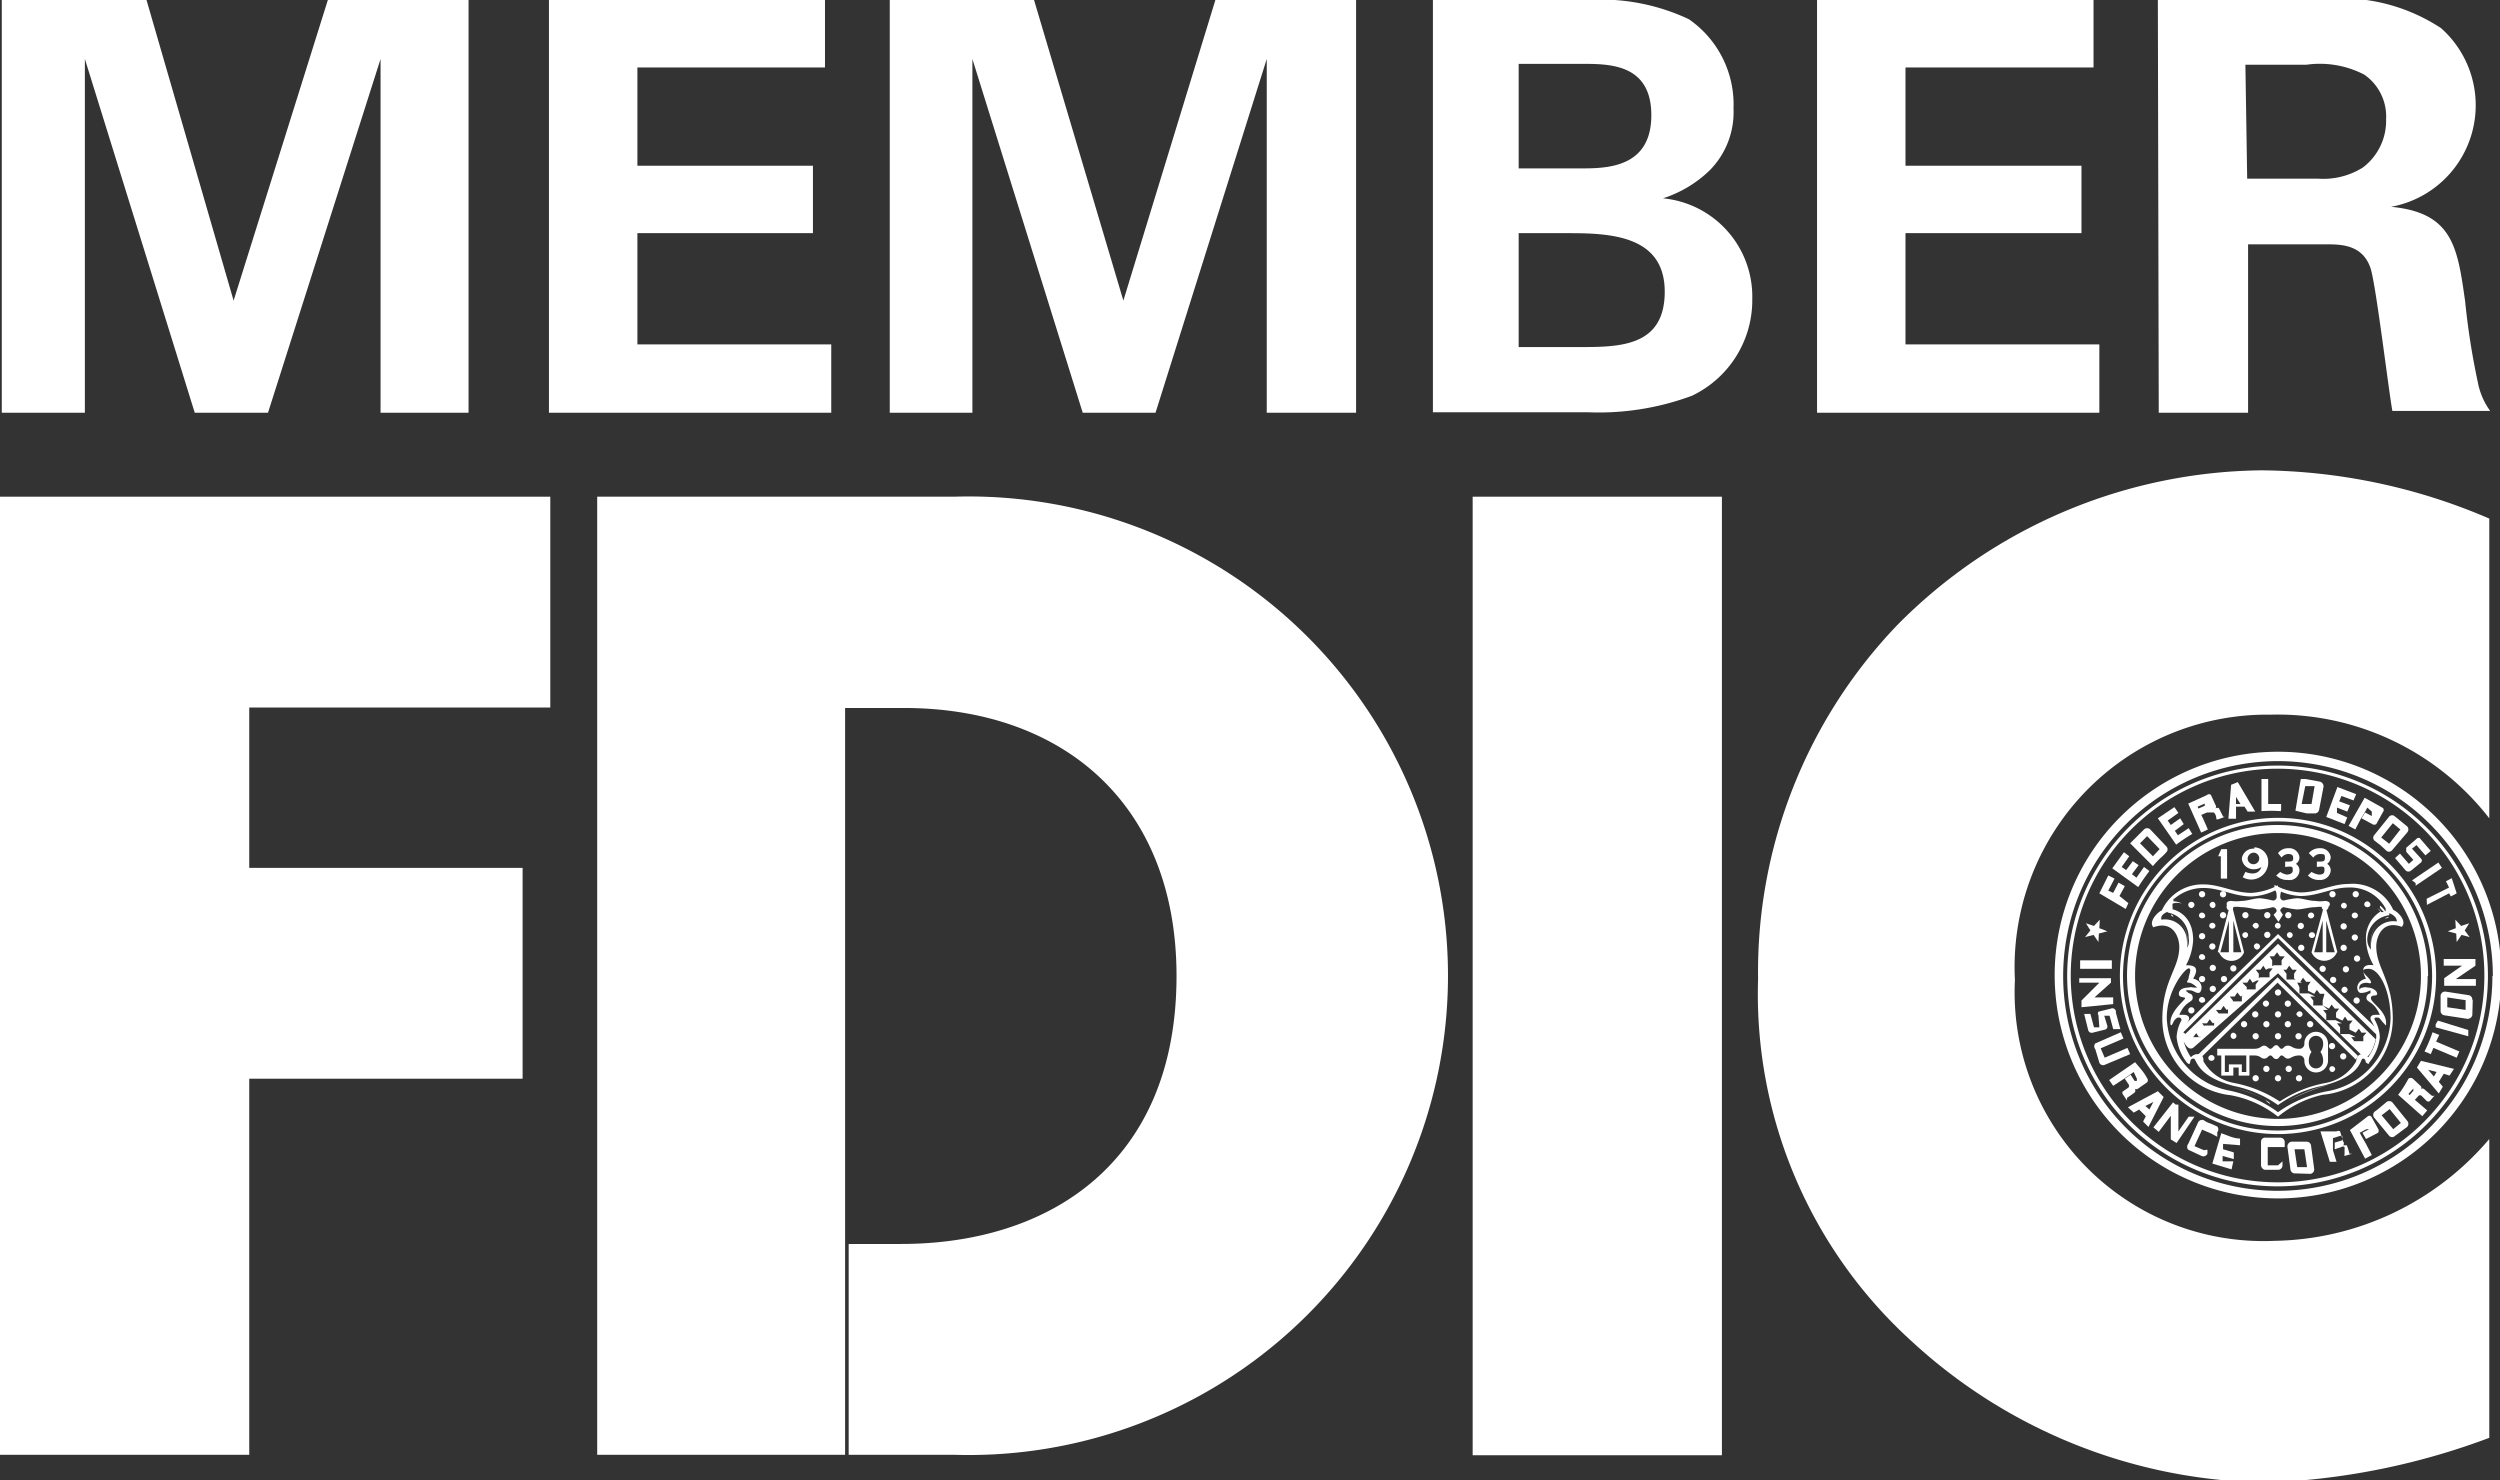 <svg xmlns="http://www.w3.org/2000/svg" viewBox="0 0 55.97 33.14"><rect x="0" y="0" width="55.97" height="33.14" fill="#333333" stroke="none"/><defs><style>.cls-1{fill:#fff;}</style></defs><title>fdic</title><g id="Layer_2" data-name="Layer 2"><g id="Layer_1-2" data-name="Layer 1"><polygon class="cls-1" points="49.86 19.01 49.86 19.67 49.72 19.67 49.72 19.17 49.66 19.17 49.73 19.01 49.86 19.01"/><path class="cls-1" d="M50.19,19.22a.26.26,0,0,0,.28.24.28.28,0,0,0,.16-.05c-.08.22-.31.13-.36.11l-.06.12a.38.38,0,0,0,.57-.35.32.32,0,0,0-.31-.32v.12a.13.13,0,1,1-.15.13.14.14,0,0,1,.15-.13V19A.26.26,0,0,0,50.19,19.22Z"/><path class="cls-1" d="M51.22,19.7a.33.33,0,0,1-.26-.1l.09-.08a.34.34,0,0,0,.15.06s.13,0,.13-.09,0-.1-.17-.08v-.12c.15,0,.18,0,.18-.08s-.05-.09-.12-.09a.19.19,0,0,0-.14.08L51,19.1a.28.28,0,0,1,.23-.11.23.23,0,0,1,.25.2.17.17,0,0,1-.08.15.17.17,0,0,1,.08.15A.22.22,0,0,1,51.22,19.7Z"/><path class="cls-1" d="M51.93,19.7a.33.33,0,0,1-.26-.1l.08-.08a.44.44,0,0,0,.16.06c.05,0,.13,0,.13-.09s0-.1-.17-.08v-.12c.14,0,.18,0,.18-.08s0-.09-.12-.09a.19.19,0,0,0-.14.08l-.1-.1a.31.31,0,0,1,.24-.11.23.23,0,0,1,.25.2.19.19,0,0,1-.08.15.17.17,0,0,1,.08.15A.23.23,0,0,1,51.93,19.7Z"/><path class="cls-1" d="M49.81,24v-.37h-.08v.45H50v-.18h.12v.18h.24v-.45h.11c.14,0,.14.07.22.07s.09-.07.14-.07.06.08.13.08.07-.08.12-.08.07.07.14.07.11-.07.25-.07a.11.11,0,0,1,.12.12.26.26,0,0,0,.26.26.27.27,0,0,0,.27-.26v-.39a.27.27,0,0,0-.27-.26v.09a.16.16,0,0,1,.16.16.29.29,0,0,1-.06.2.34.34,0,0,1,.06.21.16.16,0,0,1-.16.16.16.16,0,0,1-.16-.16.34.34,0,0,1,.06-.21.29.29,0,0,1-.06-.2.16.16,0,0,1,.16-.16v-.09a.26.26,0,0,0-.26.26.11.11,0,0,1-.12.12c-.14,0-.16-.07-.25-.07s-.09.07-.14.07-.06-.08-.12-.08-.08.08-.13.08-.07-.07-.14-.07-.08.07-.22.07h-.83v.15h.65V24h-.1v-.17H49.9V24Z"/><path class="cls-1" d="M54.35,21.85A3.35,3.35,0,0,1,51,25.21v-.16a3.2,3.2,0,1,0-3.2-3.2,3.21,3.21,0,0,0,3.2,3.2v.16a3.37,3.37,0,1,1,3.36-3.36Z"/><path class="cls-1" d="M54.45,21.85A3.46,3.46,0,1,0,51,25.31v.08a3.54,3.54,0,1,1,3.54-3.54A3.54,3.54,0,0,1,51,25.39v-.08A3.46,3.46,0,0,0,54.45,21.85Z"/><path class="cls-1" d="M55.8,21.85A4.81,4.81,0,0,1,51,26.66v.17a5,5,0,1,0-5-5,5,5,0,0,0,5,5v-.17a4.81,4.81,0,1,1,4.81-4.81Z"/><path class="cls-1" d="M55.7,21.85A4.71,4.71,0,1,0,51,26.56v-.09a4.63,4.63,0,1,1,4.62-4.62A4.62,4.62,0,0,1,51,26.47v.09A4.71,4.71,0,0,0,55.7,21.85Z"/><path class="cls-1" d="M50.1,17.51l.39.66-.17,0-.07-.11-.21,0V18l.12,0-.1-.16,0,.19v.3l-.17,0,.06-.76Z"/><path class="cls-1" d="M54.09,18.79l-.22.19s0,.07,0,.09l.16.18-.1.09-.2-.23-.11.1.24.28a.09.09,0,0,0,.12,0l.22-.18a.06.06,0,0,0,0-.09L54,19l.1-.08.2.23.12-.1-.25-.29A.08.08,0,0,0,54.09,18.79Z"/><path class="cls-1" d="M47.65,20.22l-.06.13L47,20l.2-.4.14.07-.14.27.11.05.12-.23.14.08-.12.22Z"/><path class="cls-1" d="M53.89,18.5a.1.1,0,0,1,0,.14l-.34.4a.09.09,0,0,1-.13,0l-.13-.12-.13-.1a.09.09,0,0,1,0-.13l.33-.41a.09.09,0,0,1,.13,0l-.05.15-.26.32.18.14.25-.32-.17-.14.05-.15Z"/><path class="cls-1" d="M49.41,18.19l-.14.06-.07-.14.16-.07s0,0,0-.05l0,0a0,0,0,0,0,0,0l-.16.07.05.12.07.14.11.25-.15.07-.29-.65.42-.19a.06.06,0,0,1,.09,0l.1.22a.07.07,0,0,1,0,.08h0a.06.06,0,0,1,.08,0l.09.18a.06.06,0,0,0,.06,0h0l-.16.06a.07.07,0,0,1-.05,0s0-.11-.06-.15A0,0,0,0,0,49.41,18.19Z"/><path class="cls-1" d="M51.07,18.13V18h-.29l0-.56h-.15l0,.72a3.17,3.17,0,0,1,.43,0"/><path class="cls-1" d="M48,19.41l.12.09c-.08.11-.17.23-.25.36l-.58-.42.26-.36.12.09-.17.24.1.07.15-.2.13.09-.15.2.1.08Z"/><path class="cls-1" d="M48.2,19.39l-.51-.51.07-.07.15.07.29.29.15-.16-.28-.29-.16.16-.15-.07.24-.24a.1.1,0,0,1,.14,0l.36.38a.09.09,0,0,1,0,.13,1.25,1.25,0,0,1-.12.12A1.77,1.77,0,0,0,48.2,19.39Z"/><path class="cls-1" d="M49,18.54l.08.13a3.75,3.75,0,0,0-.36.24l-.41-.59.37-.25.09.13-.24.17.07.1.21-.15.08.13-.2.15.07.1Z"/><path class="cls-1" d="M51.39,18.15l.12-.71h.1l0,.16-.08.4.22,0,.07-.4-.21,0,0-.16.33.06a.11.11,0,0,1,.08.11l-.1.52a.1.1,0,0,1-.11.08l-.17,0Z"/><path class="cls-1" d="M52.55,18.3l-.06.15-.41-.16.25-.67.42.16-.06.14-.27-.1-.05.12.24.09-.06.14-.23-.09,0,.12Z"/><path class="cls-1" d="M52.87,18.32l.08-.13.15.08a0,0,0,0,0,0,0l0-.05a0,0,0,0,0,0-.05L53,18.08l-.06.11-.08.13-.13.25-.15-.08.36-.63.41.23a.07.07,0,0,1,0,.09l-.15.27a.08.08,0,0,1-.09,0Z"/><path class="cls-1" d="M54,19.71l.59-.4.08.12-.59.4a.21.21,0,0,0,0-.06Z"/><path class="cls-1" d="M54.83,20l-.5.26a.16.16,0,0,0,0-.07l0-.07.5-.25-.07-.14.13-.07L55,20l-.13.07Z"/><polygon class="cls-1" points="47.01 20.59 47 20.78 47.18 20.85 46.99 20.9 46.98 21.09 46.87 20.93 46.68 20.98 46.8 20.83 46.7 20.67 46.88 20.73 47.01 20.59"/><polygon class="cls-1" points="54.97 20.59 54.98 20.78 54.8 20.85 54.99 20.9 55 21.09 55.11 20.93 55.29 20.98 55.18 20.83 55.28 20.67 55.1 20.73 54.97 20.59"/><path class="cls-1" d="M49.34,25.75v0l-.21-.09.17-.37.21.09,0,0,.13.07,0-.1a.1.1,0,0,0,0-.13l-.16-.07a.43.43,0,0,1-.14-.07.1.1,0,0,0-.13.05l-.22.48a.1.1,0,0,0,0,.13l.3.14a.1.1,0,0,0,.13-.05l0-.09Z"/><path class="cls-1" d="M47.28,21.69l-.71,0V21.5l.71,0v.08S47.28,21.67,47.28,21.69Z"/><path class="cls-1" d="M47.26,22.58l-.28.07a.07.07,0,0,0,0,.08L47,23l-.12,0-.08-.3-.14,0,.09.36a.08.08,0,0,0,.1.06l.28-.07a.07.07,0,0,0,.05-.08l-.07-.23.12,0,.08.3.16,0-.1-.37A.08.08,0,0,0,47.26,22.58Z"/><path class="cls-1" d="M46.89,22.33l.42,0v.15l-.71.07v-.15L47,22l-.45,0V21.9l.71,0V22Z"/><path class="cls-1" d="M47,23.79a.09.09,0,0,0,.12.05l.57-.24-.06-.14-.51.22-.09-.21.51-.22-.06-.14-.57.25a.1.1,0,0,0,0,.13Z"/><polygon class="cls-1" points="47.77 24.91 47.89 24.84 48.03 24.76 48.21 24.67 48.12 24.84 48.03 24.76 47.89 24.84 48.04 24.99 47.98 25.11 48.1 25.23 48.44 24.56 48.31 24.43 47.64 24.79 47.77 24.91"/><path class="cls-1" d="M48.07,24.14a.07.07,0,0,1,0,.09l-.2.14a.06.06,0,0,1-.08,0h0a.07.07,0,0,1,0,.09l-.17.12a0,0,0,0,0,0,.06h0l-.1-.15a.07.07,0,0,1,0-.05l.13-.09a.06.06,0,0,0,0-.08l-.08-.12.13-.09.09.14a0,0,0,0,0,.05,0l0,0s0,0,0-.05L47.77,24l-.1.07-.13.09-.23.15-.09-.13.58-.4C47.88,23.88,48,24,48.07,24.14Z"/><path class="cls-1" d="M50.15,25.64l0-.15c-.14,0-.28-.07-.42-.12l-.2.68.43.13L50,26,49.76,26l0-.12.25.07,0-.15-.24-.07,0-.12Z"/><path class="cls-1" d="M48.77,25.33,49,25l.06,0,.07,0-.4.59-.13-.08,0-.53-.27.36-.12-.1.44-.56.06.05.06,0Z"/><path class="cls-1" d="M51.39,26.27a.1.1,0,0,1-.11-.08l-.07-.52a.11.11,0,0,1,.09-.11l.17,0,.16,0a.1.1,0,0,1,.11.09l.07.52a.1.1,0,0,1-.08.11l-.08-.15-.06-.4-.22,0,.06.4.22,0,.08.15Z"/><path class="cls-1" d="M53,25a.06.06,0,0,1,.09,0l.15.27a.08.08,0,0,1,0,.09l-.27.14-.08-.14.15-.08a0,0,0,0,0,0,0l0,0a0,0,0,0,0-.06,0l-.15.08.06.11.08.14.13.25-.15.08-.34-.64Z"/><path class="cls-1" d="M55,23.68l-.52-.22-.06.14-.14-.06a3.25,3.25,0,0,0,.18-.43l.15.06-.07.15.52.22Z"/><path class="cls-1" d="M51,26.09v0h-.23l0-.41H51v0h.15v-.11a.1.1,0,0,0-.1-.1h-.33a.09.09,0,0,0-.1.09l0,.52a.11.11,0,0,0,.09.11H51a.1.1,0,0,0,.1-.09v-.1Z"/><path class="cls-1" d="M52.31,25.33a.07.07,0,0,1,.08,0l.07.23a.06.06,0,0,1,0,.08h0s.07,0,.08,0a1.3,1.3,0,0,1,.06.19s0,0,.06,0h0l-.17.05a.1.1,0,0,1,0-.05l0-.15a.06.06,0,0,0-.07,0l-.15.05,0-.15.17-.05a0,0,0,0,0,0-.05v-.05a0,0,0,0,0-.05,0l-.16.05,0,.12,0,.15.08.26-.15,0-.21-.68Z"/><path class="cls-1" d="M53.62,25.43a.09.09,0,0,1-.13,0l-.33-.4a.1.1,0,0,1,0-.14,1.36,1.36,0,0,0,.14-.11l.12-.1a.1.1,0,0,1,.14,0l.33.41a.1.1,0,0,1,0,.14l-.14-.09-.25-.31-.18.14.26.31.17-.14.14.09Z"/><path class="cls-1" d="M53.92,24.15a.08.08,0,0,1,.1,0l.17.16a.05.05,0,0,1,0,.08h0a.06.06,0,0,1,.09,0l.15.13a.06.06,0,0,0,.08,0h0l-.11.13a.06.06,0,0,1-.07,0l-.11-.11a.05.05,0,0,0-.08,0l-.1.11-.12-.1.11-.13s0,0,0-.05l0,0a0,0,0,0,0,0,0l-.11.12.09.09.12.1.21.18-.11.13-.54-.48A2.45,2.45,0,0,0,53.92,24.15Z"/><polygon class="cls-1" points="54.69 24.33 54.6 24.22 54.49 24.1 54.36 23.95 54.55 24 54.49 24.1 54.6 24.22 54.71 24.04 54.84 24.08 54.94 23.93 54.2 23.75 54.11 23.9 54.6 24.48 54.69 24.33"/><path class="cls-1" d="M54.58,22.85l.68.21,0,.14L54.53,23l0-.07Z"/><path class="cls-1" d="M55.12,21.62l-.41,0v-.15l.71,0v.15l-.44.3h.45v.15l-.71,0V21.9Z"/><path class="cls-1" d="M55.35,22.73a.11.11,0,0,1-.11.08l-.52-.08a.1.1,0,0,1-.08-.11c0-.08,0-.16,0-.17s0-.09,0-.16a.1.1,0,0,1,.11-.09l.52.08a.1.1,0,0,1,.08.11l-.16,0-.4-.06,0,.22.41.06,0-.22.16,0Z"/><path class="cls-1" d="M49.93,20.38a.07.07,0,0,0,.07-.07.07.07,0,0,0-.07-.08.07.07,0,0,0-.08.08A.07.07,0,0,0,49.93,20.38Z"/><path class="cls-1" d="M49.91,20.32l-.26,1h.06l.19-.71v.71H50v-.71l.18.71h-.5a.3.3,0,0,0,.56,0l-.26-1Z"/><path class="cls-1" d="M51,19.87l.12.05v0c-.06,0-.07.11-.07.17a.08.08,0,0,0,.08.07,2,2,0,0,1,.29-.05c.13,0,.27.06.42.06a.64.64,0,0,0,.21,0s.11,0,.11.07-.07.07-.11.07a.64.64,0,0,0-.21,0c-.15,0-.29.05-.42.05a2,2,0,0,1-.29-.05.09.09,0,0,0-.08.08s.06.09.06.09l-.1.16-.11-.16s.07-.06.07-.09a.09.09,0,0,0-.09-.08,1.84,1.84,0,0,1-.28.05c-.14,0-.28-.05-.42-.05a.74.74,0,0,0-.22,0s-.11,0-.11-.07.08-.07.11-.07a.74.74,0,0,0,.22,0c.14,0,.28-.06.42-.06a1.84,1.84,0,0,1,.28.05.08.08,0,0,0,.09-.07c0-.06,0-.17-.07-.17v0Z"/><path class="cls-1" d="M52.05,20.38a.07.07,0,0,1-.07-.07.07.07,0,0,1,.07-.08.08.08,0,0,1,.08.08A.08.08,0,0,1,52.05,20.38Z"/><path class="cls-1" d="M52.07,20.32l.26,1h-.06l-.19-.71v.71H52v-.71l-.19.71h.51a.31.31,0,0,1-.28.19.31.31,0,0,1-.29-.19l.27-1Z"/><path class="cls-1" d="M49.3,20.09a.07.07,0,0,0,0-.14.07.07,0,0,0,0,.14Z"/><path class="cls-1" d="M49.06,20.33a.08.08,0,0,0,.07-.07.07.07,0,1,0-.14,0A.08.08,0,0,0,49.06,20.33Z"/><path class="cls-1" d="M49.54,20.33s.06,0,.06-.07a.07.07,0,0,0-.06-.07.07.07,0,0,0-.07.07A.08.08,0,0,0,49.54,20.33Z"/><path class="cls-1" d="M49.3,20.56s.07,0,.07-.06a.08.08,0,0,0-.07-.07.07.07,0,0,0-.07.07A.07.07,0,0,0,49.3,20.56Z"/><path class="cls-1" d="M49.77,20.09a.07.07,0,0,0,0-.14.07.07,0,1,0,0,.14Z"/><path class="cls-1" d="M52.22,20.09a.07.07,0,1,0-.07-.07A.07.07,0,0,0,52.22,20.09Z"/><path class="cls-1" d="M52.74,20.09a.07.07,0,1,0-.07-.07A.07.07,0,0,0,52.74,20.09Z"/><path class="cls-1" d="M49.77,20.56a.07.07,0,0,0,0-.14.07.07,0,0,0,0,.14Z"/><path class="cls-1" d="M50.27,21a.07.07,0,0,0,.06-.07.06.06,0,0,0-.06-.06.07.07,0,0,0-.07.06A.07.07,0,0,0,50.27,21Z"/><path class="cls-1" d="M50.53,21.26a.08.08,0,0,0,.07-.07.08.08,0,0,0-.07-.07.07.07,0,0,0-.07.07A.08.08,0,0,0,50.53,21.26Z"/><path class="cls-1" d="M49.53,20.79a.07.07,0,0,0,.07-.06.07.07,0,1,0-.14,0A.07.07,0,0,0,49.53,20.79Z"/><circle class="cls-1" cx="49.3" cy="20.96" r="0.07"/><path class="cls-1" d="M49.53,21.26a.07.07,0,1,0-.07-.07A.07.07,0,0,0,49.53,21.26Z"/><path class="cls-1" d="M50,21.75a.07.07,0,1,0-.07-.07A.07.07,0,0,0,50,21.75Z"/><path class="cls-1" d="M49.3,21.49s.07,0,.07-.06a.08.08,0,0,0-.07-.07.07.07,0,0,0-.07.07A.07.07,0,0,0,49.3,21.49Z"/><circle class="cls-1" cx="49.3" cy="21.92" r="0.07"/><path class="cls-1" d="M49.3,22.45s.07,0,.07-.06a.08.08,0,0,0-.07-.07.07.07,0,0,0-.07.07A.07.07,0,0,0,49.3,22.45Z"/><path class="cls-1" d="M49.54,22.21a.07.07,0,1,0-.07-.07A.07.07,0,0,0,49.54,22.21Z"/><circle class="cls-1" cx="49.79" cy="21.92" r="0.07"/><path class="cls-1" d="M49.54,21.74a.07.07,0,1,0-.07-.07A.07.07,0,0,0,49.54,21.74Z"/><path class="cls-1" d="M49.06,22.69a.07.07,0,1,0-.07-.07A.07.07,0,0,0,49.06,22.69Z"/><path class="cls-1" d="M50.27,20.56a.07.07,0,0,0,0-.14.07.07,0,0,0,0,.14Z"/><path class="cls-1" d="M50.5,20.79a.07.07,0,0,0,.07-.06.07.07,0,0,0-.07-.07.08.08,0,0,0-.07.07S50.47,20.79,50.5,20.79Z"/><path class="cls-1" d="M50.76,21a.07.07,0,1,0-.07-.07A.07.07,0,0,0,50.76,21Z"/><path class="cls-1" d="M50.76,20.56a.07.07,0,1,0-.07-.07A.07.07,0,0,0,50.76,20.56Z"/><path class="cls-1" d="M51,20.79a.06.06,0,0,0,.06-.06.07.07,0,0,0-.06-.07.07.07,0,0,0-.07.07A.07.07,0,0,0,51,20.79Z"/><path class="cls-1" d="M51.23,20.56a.07.07,0,0,0,0-.14.07.07,0,0,0,0,.14Z"/><path class="cls-1" d="M51.51,20.8a.07.07,0,0,0,.07-.07.07.07,0,0,0-.14,0A.07.07,0,0,0,51.51,20.8Z"/><path class="cls-1" d="M51.74,20.56a.07.07,0,0,0,.07-.06.07.07,0,0,0-.14,0A.07.07,0,0,0,51.74,20.56Z"/><path class="cls-1" d="M51.26,21a.07.07,0,0,0,.07-.07.07.07,0,0,0-.07-.06.06.06,0,0,0-.06.06A.07.07,0,0,0,51.26,21Z"/><path class="cls-1" d="M51.52,21.29a.07.07,0,1,0-.07-.07A.07.07,0,0,0,51.52,21.29Z"/><path class="cls-1" d="M51.76,21a.07.07,0,0,0,.07-.06.07.07,0,0,0-.14,0A.07.07,0,0,0,51.76,21Z"/><path class="cls-1" d="M52.48,20.34a.06.06,0,0,0,.06-.06.07.07,0,0,0-.06-.07.07.07,0,0,0-.07.07A.07.07,0,0,0,52.48,20.34Z"/><path class="cls-1" d="M53,20.31s.07,0,.07-.06a.08.08,0,0,0-.07-.07.07.07,0,0,0-.07.07A.07.07,0,0,0,53,20.31Z"/><path class="cls-1" d="M52.72,20.56a.07.07,0,0,0,.07-.06.07.07,0,0,0-.14,0A.07.07,0,0,0,52.72,20.56Z"/><path class="cls-1" d="M52.47,20.81a.07.07,0,1,0-.07-.07A.07.07,0,0,0,52.47,20.81Z"/><path class="cls-1" d="M52.47,21.29a.07.07,0,1,0-.07-.07A.07.07,0,0,0,52.47,21.29Z"/><path class="cls-1" d="M52.72,21.06a.08.08,0,0,0,.07-.07.07.07,0,1,0-.14,0A.08.08,0,0,0,52.72,21.06Z"/><path class="cls-1" d="M52.77,21.53a.07.07,0,0,0,.07-.07.07.07,0,0,0-.14,0A.07.07,0,0,0,52.77,21.53Z"/><path class="cls-1" d="M52.52,21.77a.07.07,0,1,0-.07-.07A.07.07,0,0,0,52.52,21.77Z"/><path class="cls-1" d="M52,21.76a.07.07,0,0,0,.07-.07.07.07,0,0,0-.14,0A.07.07,0,0,0,52,21.76Z"/><path class="cls-1" d="M52.27,22A.07.07,0,1,0,52.2,22,.07.07,0,0,0,52.27,22Z"/><path class="cls-1" d="M52.49,22.23a.08.08,0,0,0,.07-.07.08.08,0,0,0-.07-.07.08.08,0,0,0-.07.07A.07.07,0,0,0,52.49,22.23Z"/><path class="cls-1" d="M52.76,22.47a.07.07,0,0,0,0-.14.07.07,0,0,0,0,.14Z"/><path class="cls-1" d="M49.51,23.75a.07.07,0,0,0,.07-.06.07.07,0,0,0-.14,0A.07.07,0,0,0,49.51,23.75Z"/><path class="cls-1" d="M50,23.26a.07.07,0,0,0,.07-.07.08.08,0,0,0-.07-.07s-.06,0-.06.07A.07.07,0,0,0,50,23.26Z"/><path class="cls-1" d="M50.24,23a.07.07,0,1,0-.07-.07A.07.07,0,0,0,50.24,23Z"/><path class="cls-1" d="M50.49,22.78a.07.07,0,1,0-.07-.07A.07.07,0,0,0,50.49,22.78Z"/><path class="cls-1" d="M50.73,22.54a.08.08,0,0,0,.07-.07.07.07,0,0,0-.14,0A.08.08,0,0,0,50.73,22.54Z"/><path class="cls-1" d="M51,22.29a.07.07,0,0,0,.07-.07.07.07,0,0,0-.14,0A.07.07,0,0,0,51,22.29Z"/><path class="cls-1" d="M51.22,22.54a.07.07,0,0,0,.07-.07.07.07,0,0,0-.14,0A.07.07,0,0,0,51.22,22.54Z"/><path class="cls-1" d="M51.48,22.77a.07.07,0,0,0,.07-.06.07.07,0,0,0-.07-.07.08.08,0,0,0-.07.07S51.45,22.77,51.48,22.77Z"/><path class="cls-1" d="M51.72,23a.07.07,0,0,0,.07-.07.07.07,0,1,0-.14,0A.07.07,0,0,0,51.72,23Z"/><path class="cls-1" d="M51.22,23a.07.07,0,1,0-.07-.07A.07.07,0,0,0,51.22,23Z"/><path class="cls-1" d="M51,22.78a.07.07,0,0,0,0-.14.07.07,0,0,0,0,.14Z"/><path class="cls-1" d="M50.74,23a.07.07,0,1,0-.07-.07A.07.07,0,0,0,50.74,23Z"/><path class="cls-1" d="M50.5,23.27a.07.07,0,1,0-.07-.07A.07.07,0,0,0,50.5,23.27Z"/><path class="cls-1" d="M51,23.27a.07.07,0,1,0,0-.14.07.07,0,0,0,0,.14Z"/><path class="cls-1" d="M51.46,23.27a.07.07,0,1,0-.07-.07A.07.07,0,0,0,51.46,23.27Z"/><path class="cls-1" d="M52.21,23.49a.07.07,0,0,0,0-.14.07.07,0,1,0,0,.14Z"/><path class="cls-1" d="M52.46,23.72a.07.07,0,1,0-.07-.07A.07.07,0,0,0,52.46,23.72Z"/><path class="cls-1" d="M52.21,24a.07.07,0,0,0,.07-.07.07.07,0,0,0-.07-.06.06.06,0,0,0-.06.06A.07.07,0,0,0,52.21,24Z"/><path class="cls-1" d="M51.24,24a.07.07,0,1,0-.07-.07A.07.07,0,0,0,51.24,24Z"/><path class="cls-1" d="M50.74,24a.07.07,0,1,0-.07-.07A.07.07,0,0,0,50.74,24Z"/><path class="cls-1" d="M51.47,24.21a.07.07,0,1,0-.07-.07A.07.07,0,0,0,51.47,24.21Z"/><path class="cls-1" d="M51,24.21a.07.07,0,1,0,0-.14.07.07,0,0,0,0,.14Z"/><path class="cls-1" d="M50.5,24.21a.07.07,0,1,0-.07-.07A.07.07,0,0,0,50.5,24.21Z"/><path class="cls-1" d="M53.58,20.37c.12.05.31.26.19.38-.43-.16-.57.22-.57.44,0,.49.37.75.37,1.63A1.72,1.72,0,0,1,52,24.51,2.39,2.39,0,0,0,51,25V24.9a2.81,2.81,0,0,1,1.16-.48,1.71,1.71,0,0,0,1.36-1.62c0-.62-.25-1.11-.49-1.11s-.07.13,0,.21.07.13,0,.11-.21,0-.21.1,0,0,.08,0a.18.18,0,0,1,.11,0c.1,0,.21.07.21.14s-.14,0-.14.1.34.28.34.55c0,.09,0,.06-.06,0s-.08-.12-.13-.12-.09,0-.06.06a.86.86,0,0,1,.11.38,1.06,1.06,0,0,1-.24.57c0,.06-.06,0-.07,0s0-.09-.07-.09,0,.38-.9.61a2.57,2.57,0,0,0-1,.43,2.59,2.59,0,0,0-1-.43c-.86-.23-.81-.61-.89-.61s-.07.07-.08.09,0,.06-.07,0a1.13,1.13,0,0,1-.23-.57.86.86,0,0,1,.11-.38s0-.06-.06-.06-.11.07-.13.12-.06.09-.06,0c0-.27.33-.51.33-.55s-.14,0-.14-.1.11-.14.21-.14a.21.21,0,0,1,.12,0s.08,0,.08,0S49.08,22,49,22s0-.06,0-.11.08-.21,0-.21-.49.49-.49,1.11a1.72,1.72,0,0,0,1.37,1.62A2.81,2.81,0,0,1,51,24.9V25a2.42,2.42,0,0,0-1.06-.48,1.72,1.72,0,0,1-1.53-1.69c0-.88.38-1.14.38-1.63,0-.22-.14-.6-.58-.44-.11-.12.08-.33.19-.38a1,1,0,0,1,.93-.58c.38,0,.68.19,1.08.19a1.47,1.47,0,0,0,.59-.17v.08a1.32,1.32,0,0,1-.59.17c-.4,0-.7-.19-1.08-.19a1,1,0,0,0-.65.24l.1,0s0,.06,0,0l-.12,0,0,.06a.4.4,0,0,1,.19.05s0,.07,0,0a.35.35,0,0,0-.21,0,.25.25,0,0,0,0,.07l0,.09c-.08,0-.29.07-.25.2a.49.49,0,0,1,.57.5c0,.08,0,.07,0,0a.56.56,0,0,0-.3-.57c-.08,0-.06-.1,0,0a.57.57,0,0,1,.31.5,1.8,1.8,0,0,1,0,.2A.35.35,0,0,0,49,21a.57.57,0,0,0-.47-.57l0-.09c.12,0,.57.1.57.71a1.33,1.33,0,0,1-.16.56c.11,0,.34,0,.16.3.26.06.2.32.12.32s-.11-.06-.21-.06-.09,0,0,.07a.09.09,0,0,1,.08.1c0,.11-.16.06-.3.38l.11,0s.11,0,.11.08-.14.16-.14.43a1.21,1.21,0,0,0,.18.44.21.21,0,0,1,.13-.07c.17,0,.15.13.15.16a1,1,0,0,0,.71.49,2.84,2.84,0,0,1,1,.41,2.77,2.77,0,0,1,1-.41,1,1,0,0,0,.71-.49s0-.16.14-.16a.19.19,0,0,1,.13.07,1.06,1.06,0,0,0,.18-.44c0-.27-.13-.36-.13-.43s.07-.08.11-.08l.1,0c-.14-.32-.3-.27-.3-.38a.1.1,0,0,1,.09-.1s0-.07,0-.07-.1.06-.21.06-.15-.26.11-.32c-.17-.31.05-.32.17-.3a1.23,1.23,0,0,1-.17-.56.7.7,0,0,1,.32-.64.29.29,0,0,0-.07-.08s0-.07,0,0a.25.25,0,0,1,.09.09l.06,0s-.06-.06-.08-.09,0-.07,0-.05a.44.44,0,0,1,.11.12h.09l0,.09A.56.56,0,0,0,53,21a.35.35,0,0,0,.08.26,1.8,1.8,0,0,1,0-.2.57.57,0,0,1,.31-.5c.11-.06.12,0,0,0a.56.56,0,0,0-.3.57s0,0,0,0a.49.49,0,0,1,.57-.5c0-.13-.17-.2-.25-.2l0-.09a.9.9,0,0,0-.83-.47c-.38,0-.67.19-1.08.19a1.29,1.29,0,0,1-.58-.17v-.08a1.38,1.38,0,0,0,.58.17c.4,0,.7-.19,1.08-.19A1,1,0,0,1,53.58,20.37Z"/><path class="cls-1" d="M51.26,24.63a3.22,3.22,0,0,1,.88-.34c.11,0,.09,0,0,0a4,4,0,0,0-.82.31S51.17,24.68,51.26,24.63Z"/><path class="cls-1" d="M50.79,24.67a2.49,2.49,0,0,0-.82-.32c-.11,0-.09,0,0,0a2.26,2.26,0,0,1,.75.28C50.8,24.72,50.87,24.73,50.79,24.67Z"/><path class="cls-1" d="M51,21l2.19,2.15a.23.23,0,0,0,0-.14L51,20.91,48.8,23.05a.36.36,0,0,0,0,.14Z"/><polygon class="cls-1" points="50.99 22 52.74 23.72 52.79 23.64 50.99 21.88 49.18 23.64 49.23 23.72 50.99 22"/><path class="cls-1" d="M51,21.79l1.89,1.85c.16.13.27-.26.3-.37L51,21.13,48.8,23.27l.23.14V23.3L49,23.22l.1,0,.07-.09.06.09.14-.07V23l-.07-.09.11,0,.06-.09.07.09.14-.07V22.7l-.07-.09.11,0,.06-.09.07.09.14-.07V22.4l-.07-.09.11,0,.06-.09.07.09.14-.07V22.1L50.2,22l.11,0,.06-.09.06.09.14-.07V21.8l-.07-.09.11,0,.06-.09.06.09.14-.07V21.5l-.06-.09.1,0,.07-.09.06.09.11,0-.07.09v.11l0,.1.11,0,.06-.09.07.09.1,0-.06.09v.11l.14.07.06-.09.07.09.1,0-.06.09v.11l.14.07.06-.09.07.09.1,0L52,22.4v.11l.14.07.06-.09.07.09.1,0-.07.09v.11l.14.07.06-.09.06.09.11,0-.07.09v.11l.14.07.07-.09.06.09.11,0-.07.08v.11l-.1,0-.11,0V23.3l-.06-.08.1,0-.14-.07-.1,0-.11,0V23l-.07-.09.11,0-.14-.07-.11,0-.1,0V22.7l-.07-.09.11,0L52,22.51l-.11,0-.1,0V22.4l-.07-.09.11,0-.14-.07-.11,0-.1,0V22.1L51.43,22l.11,0-.14-.07-.11,0-.1,0V21.8l-.07-.09,0-.1-.1,0-.11,0-.14.07.11,0-.07.09v.11l-.1,0-.11,0-.14.07.11,0-.07.09v.11l-.11,0-.1,0-.14.07.1,0-.06.09v.11l-.11,0-.1,0-.14.07.1,0-.06.09v.11l-.11,0-.1,0-.14.07.1,0-.06.09v.11l-.11,0-.1,0-.14.07.11,0-.07.08v.11l-.1,0-.11,0-.23-.14c0,.11.14.5.29.37Z"/><polyline class="cls-1" points="0 11.12 12.32 11.12 12.32 15.84 5.58 15.84 5.58 19.43 11.7 19.43 11.7 24.15 5.58 24.15 5.58 32.57 0 32.57"/><path class="cls-1" d="M13.37,11.12V32.57h5.55l0-4.72v-12h1.31c3.58,0,6.11,2.16,6.11,6,0,4.18-2.84,6-6.17,6H19l0,4.72h2.36a10.73,10.73,0,1,0,0-21.45Z"/><rect class="cls-1" x="32.97" y="11.12" width="5.58" height="21.46"/><path class="cls-1" d="M55.73,18.32A6,6,0,0,0,50.83,16a5.65,5.65,0,0,0-5.72,5.94,5.57,5.57,0,0,0,5.81,5.84,6.44,6.44,0,0,0,4.81-2.28v6.69a15.77,15.77,0,0,1-4.93,1,11.91,11.91,0,0,1-8-3.16,10.49,10.49,0,0,1-3.44-8.11A11.22,11.22,0,0,1,42.47,14a11.62,11.62,0,0,1,8.16-3.47,13.14,13.14,0,0,1,5.1,1.08Z"/><polyline class="cls-1" points="0.04 0 3.28 0 5.23 6.73 7.34 0 10.49 0 10.49 9.24 8.52 9.24 8.52 1.32 6 9.24 4.36 9.24 1.9 1.32 1.9 9.24 0.04 9.24"/><path class="cls-1" d="M12.29,0h6.18V1.51h-4.2v2.2H18.2V5.22H14.27V7.71h4.34V9.24H12.29Z"/><path class="cls-1" d="M19.92,0h3.23l2,6.73L27.21,0h3.15V9.24h-2V1.32L25.87,9.24H24.24L21.77,1.32V9.24H19.92Z"/><path class="cls-1" d="M32.08,0h3.45a4.63,4.63,0,0,1,2.28.43,2.32,2.32,0,0,1,1,2,1.85,1.85,0,0,1-.53,1.38,2.67,2.67,0,0,1-1.05.63v0a2.21,2.21,0,0,1,2,2.25,2.37,2.37,0,0,1-1.35,2.17,6,6,0,0,1-2.33.37H32.08ZM34,3.77h1.38c.57,0,1.59,0,1.59-1.19s-1-1.15-1.63-1.15H34Zm0,4h1.34c.91,0,1.93,0,1.93-1.24s-1.18-1.31-2.13-1.31H34Z"/><path class="cls-1" d="M40.68,0h6.19V1.51H42.66v2.2H46.6V5.22H42.66V7.71H47V9.24H40.68Z"/><path class="cls-1" d="M48.31,0h3.54a4.07,4.07,0,0,1,2.8.63,2.31,2.31,0,0,1-1.12,4c1.39.13,1.49.92,1.66,2.12a16.33,16.33,0,0,0,.28,1.79,1.6,1.6,0,0,0,.28.66H53.56c-.09-.51-.37-2.85-.49-3.2-.18-.53-.67-.53-1-.53H50.33V9.24h-2Zm2,4h1.59a1.66,1.66,0,0,0,1-.25,1.31,1.31,0,0,0,.52-1.08,1.14,1.14,0,0,0-.49-1,2.16,2.16,0,0,0-1.3-.22H50.27Z"/></g></g></svg>